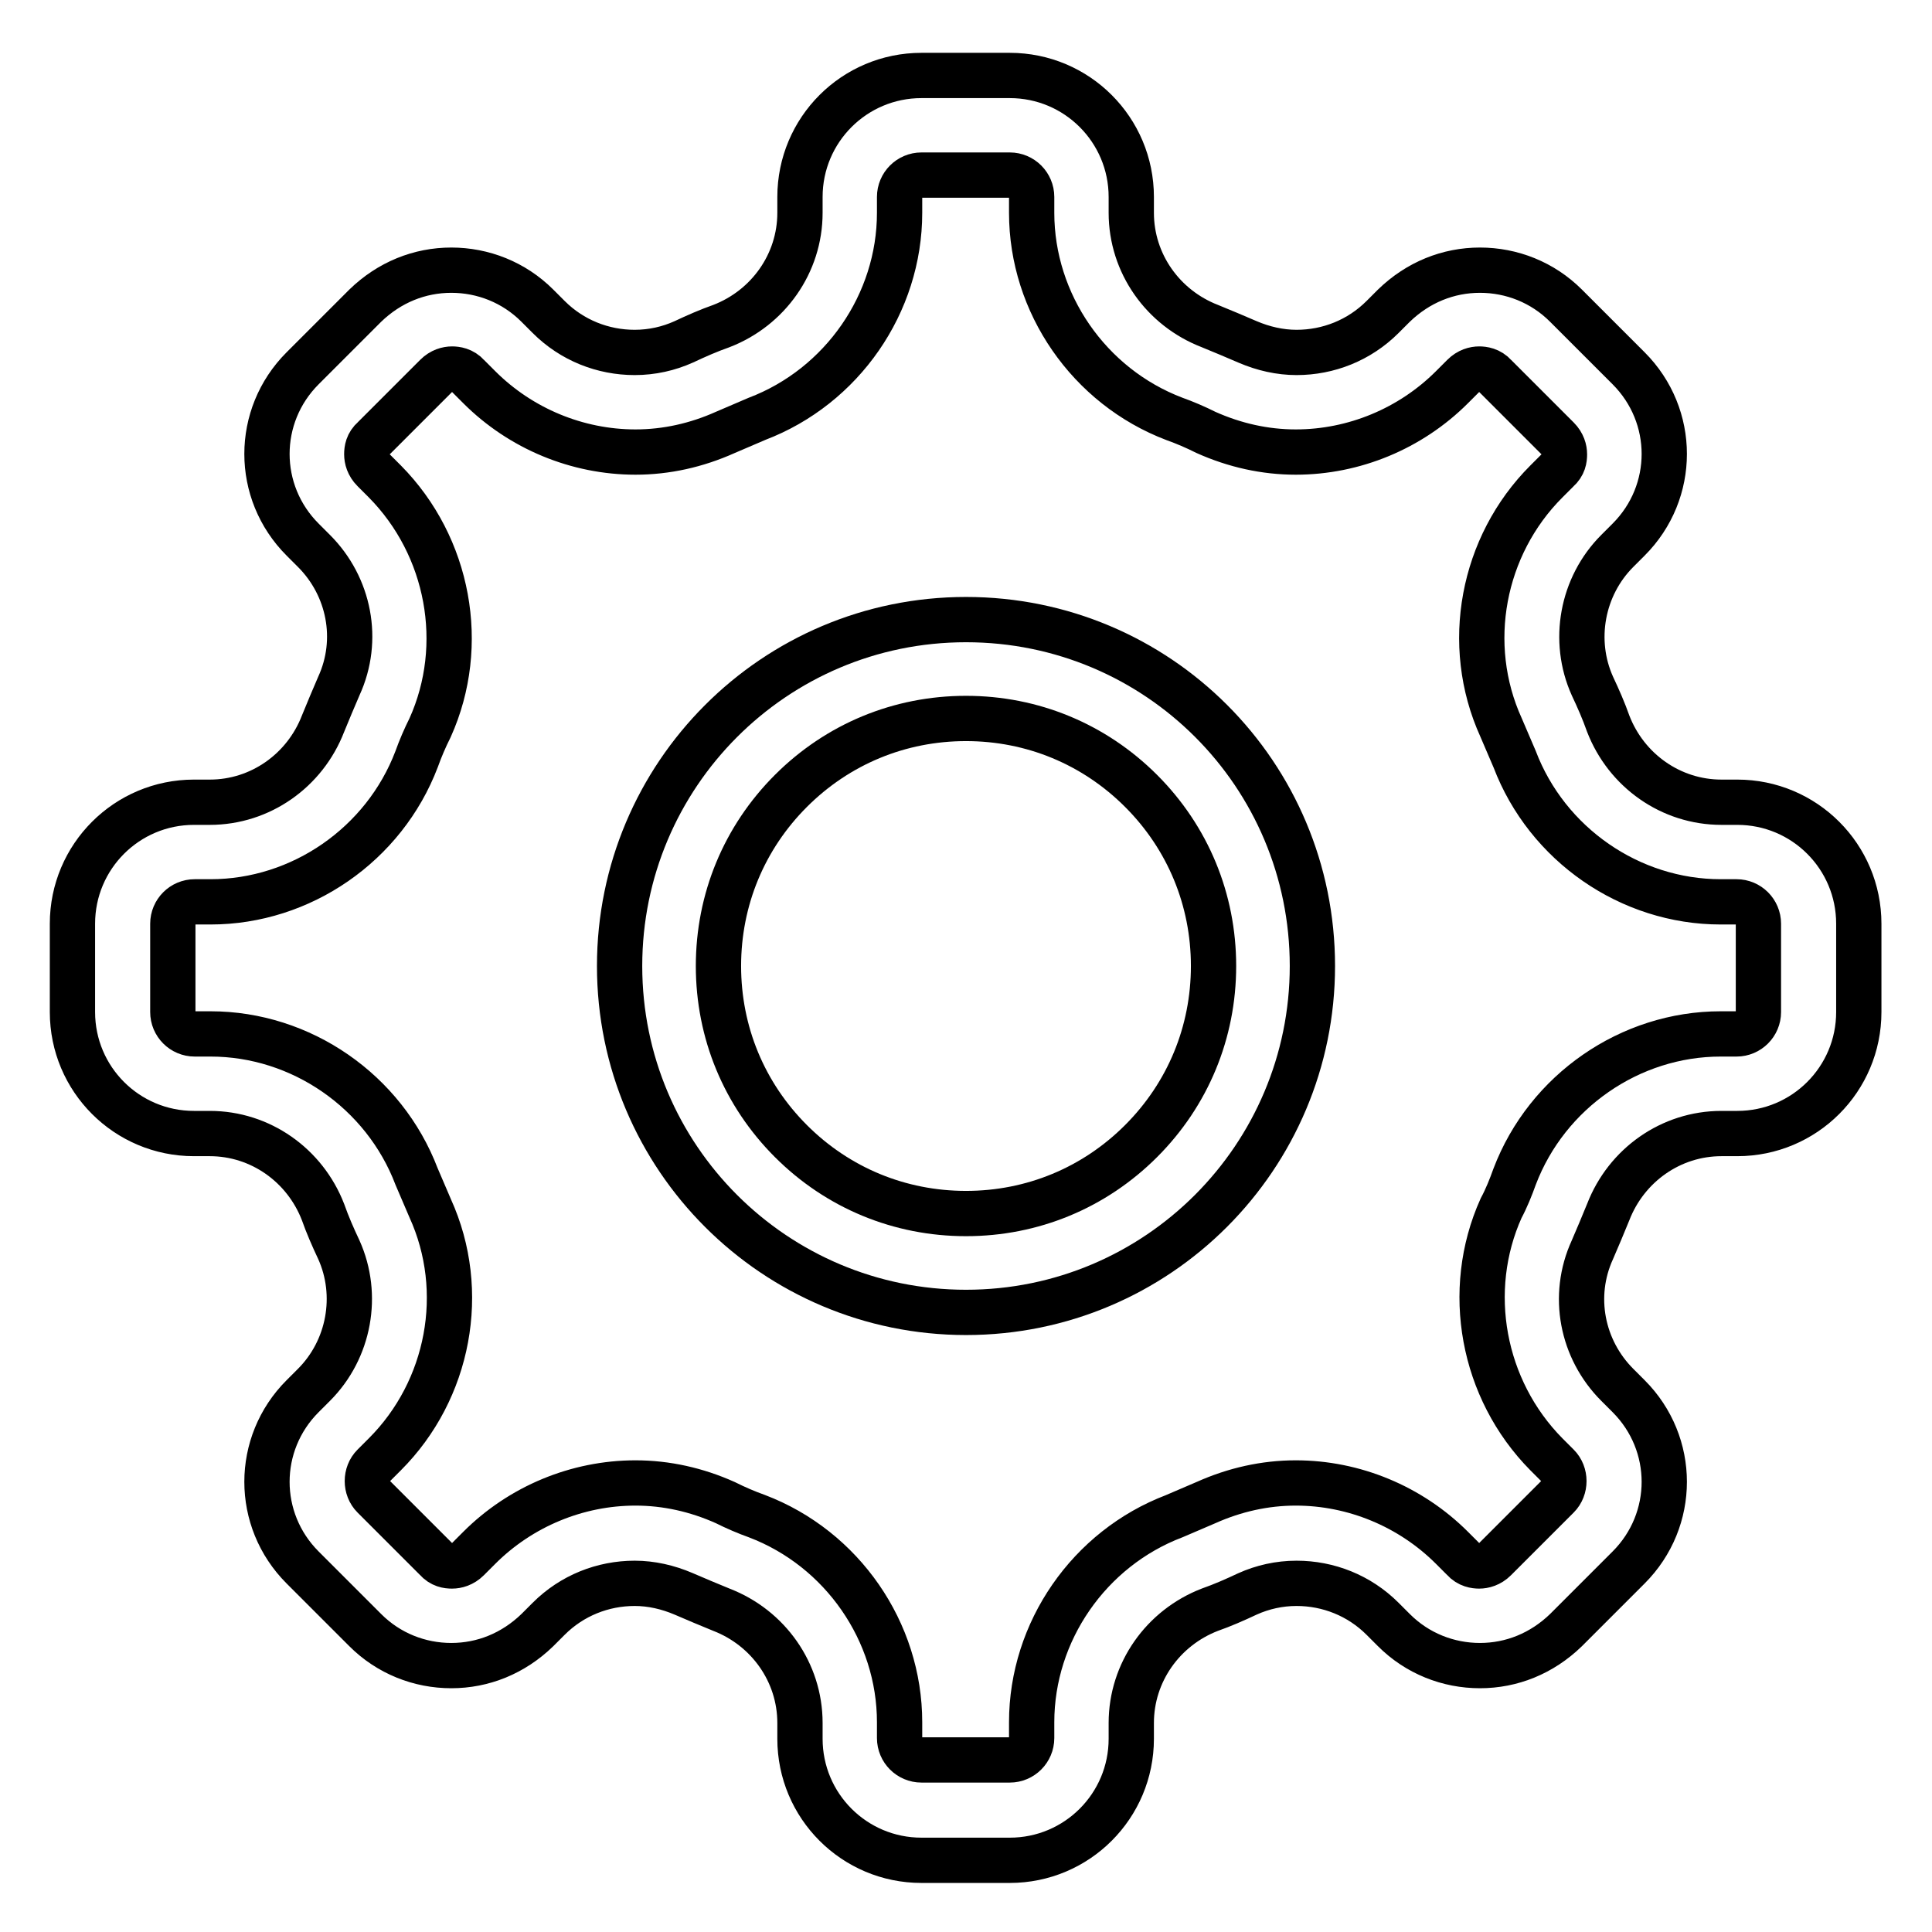 <?xml version="1.0" encoding="utf-8"?>
<!-- Svg Vector Icons : http://www.onlinewebfonts.com/icon -->
<!DOCTYPE svg PUBLIC "-//W3C//DTD SVG 1.1//EN" "http://www.w3.org/Graphics/SVG/1.1/DTD/svg11.dtd">
<svg version="1.1" xmlns="http://www.w3.org/2000/svg" xmlns:xlink="http://www.w3.org/1999/xlink" x="0px" y="0px" viewBox="0 0 256 256" enable-background="new 0 0 256 256" xml:space="preserve">
<g> <path stroke-width="6" fill-opacity="0" stroke="#000000"  d="M133.8,23.2c1.6,0,2.9,1.3,2.9,2.9v2.1c0,12,7.6,23,18.9,27.3c1.4,0.5,2.8,1.1,4.2,1.8 c3.8,1.7,7.8,2.6,11.9,2.6c7.7,0,15.2-3.1,20.7-8.6l1.5-1.5c0.7-0.7,1.5-0.9,2.1-0.9c0.5,0,1.4,0.1,2.1,0.9l8.3,8.3 c0.7,0.7,0.9,1.5,0.9,2.1s-0.1,1.4-0.9,2.1l-1.5,1.5c-8.5,8.5-11,21.6-6,32.6c0.6,1.4,1.2,2.8,1.8,4.2 c4.3,11.3,15.3,18.9,27.3,18.9h2.1c1.6,0,2.9,1.3,2.9,2.9v11.7c0,1.6-1.3,2.9-2.9,2.9h-2.1c-12,0-23,7.6-27.3,18.9 c-0.5,1.4-1.1,2.9-1.8,4.2c-4.9,10.9-2.5,24,6,32.6l1.5,1.5c1.1,1.1,1.1,3,0,4.1l-8.3,8.3c-0.7,0.7-1.5,0.9-2.1,0.9 c-0.5,0-1.4-0.1-2.1-0.9l-1.5-1.5c-5.5-5.5-13-8.6-20.7-8.6c-4.1,0-8.1,0.9-11.9,2.6c-1.4,0.6-2.8,1.2-4.2,1.8 c-11.3,4.3-18.9,15.3-18.9,27.3v2.1c0,1.6-1.3,2.9-2.9,2.9h-11.7c-1.6,0-2.9-1.3-2.9-2.9v-2.1c0-12-7.6-23-18.9-27.3 c-1.4-0.5-2.8-1.1-4.2-1.8c-3.8-1.7-7.8-2.6-11.9-2.6c-7.7,0-15.2,3.1-20.7,8.6l-1.5,1.5c-0.7,0.7-1.5,0.9-2.1,0.9 s-1.4-0.1-2.1-0.9l-8.3-8.3c-1.1-1.1-1.1-3,0-4.1l1.5-1.5c8.5-8.5,11-21.6,6-32.6c-0.6-1.4-1.2-2.8-1.8-4.2 c-4.3-11.3-15.3-18.9-27.3-18.9h-2.1c-1.6,0-2.9-1.3-2.9-2.9v-11.7c0-1.6,1.3-2.9,2.9-2.9h2.1c12,0,23-7.6,27.3-18.9 c0.5-1.4,1.1-2.8,1.8-4.2c4.9-10.9,2.5-24-6-32.6l-1.5-1.5c-0.7-0.7-0.9-1.5-0.9-2.1s0.1-1.4,0.9-2.1l8.3-8.3 c0.7-0.7,1.5-0.9,2.1-0.9c0.5,0,1.4,0.1,2.1,0.9l1.5,1.5c5.5,5.5,13,8.6,20.7,8.6c4.1,0,8.1-0.9,11.9-2.6c1.4-0.6,2.8-1.2,4.2-1.8 c11.3-4.3,18.9-15.3,18.9-27.3v-2.1c0-1.6,1.3-2.9,2.9-2.9H133.8 M133.8,10h-11.7c-8.9,0-16.1,7.2-16.1,16.1v2.1 c0,6.7-4.2,12.6-10.4,15c-1.7,0.6-3.3,1.3-5,2.1c-2,0.9-4.2,1.4-6.5,1.4c-4.2,0-8.3-1.6-11.4-4.7l-1.5-1.5 c-3.1-3.1-7.2-4.7-11.4-4.7s-8.2,1.6-11.4,4.7l-8.3,8.3c-6.3,6.3-6.3,16.4,0,22.7l1.5,1.5c4.7,4.7,6.1,11.8,3.3,17.9 c-0.7,1.6-1.4,3.3-2.1,5c-2.4,6.2-8.3,10.4-15,10.4h-2.1c-8.9,0-16.1,7.2-16.1,16.1v11.7c0,8.9,7.2,16.1,16.1,16.1h2.1 c6.7,0,12.6,4.2,15,10.4c0.6,1.7,1.3,3.3,2.1,5c2.7,6,1.4,13.2-3.3,17.9l-1.5,1.5c-6.3,6.3-6.3,16.4,0,22.7l8.3,8.3 c3.1,3.1,7.2,4.7,11.4,4.7s8.2-1.6,11.4-4.7l1.5-1.5c3.1-3.1,7.2-4.7,11.4-4.7c2.2,0,4.4,0.5,6.5,1.4c1.6,0.7,3.3,1.4,5,2.1 c6.2,2.4,10.4,8.3,10.4,15v2.1c0,8.9,7.2,16.1,16.1,16.1h11.7c8.9,0,16.1-7.2,16.1-16.1v-2.1c0-6.7,4.2-12.6,10.4-15 c1.7-0.6,3.3-1.3,5-2.1c2-0.9,4.2-1.4,6.5-1.4c4.2,0,8.3,1.6,11.4,4.7l1.5,1.5c3.1,3.1,7.2,4.7,11.4,4.7s8.2-1.6,11.4-4.7l8.3-8.3 c6.3-6.3,6.3-16.4,0-22.7l-1.5-1.5c-4.7-4.7-6.1-11.8-3.3-17.9c0.7-1.6,1.4-3.3,2.1-5c2.4-6.2,8.3-10.4,15-10.4h2.1 c8.9,0,16.1-7.2,16.1-16.1v-11.7c0-8.9-7.2-16.1-16.1-16.1h-2.1c-6.7,0-12.6-4.2-15-10.4c-0.6-1.7-1.3-3.3-2.1-5 c-2.7-6-1.4-13.2,3.3-17.9l1.5-1.5c6.3-6.3,6.3-16.4,0-22.7l-8.3-8.3c-3.1-3.1-7.2-4.7-11.4-4.7s-8.2,1.6-11.4,4.7l-1.5,1.5 c-3.1,3.1-7.2,4.7-11.4,4.7c-2.2,0-4.4-0.5-6.5-1.4c-1.6-0.7-3.3-1.4-5-2.1c-6.2-2.4-10.4-8.3-10.4-15v-2.1 C149.9,17.2,142.7,10,133.8,10z"/> <path stroke-width="6" fill-opacity="0" stroke="#000000"  d="M128,95.2c8.8,0,17,3.4,23.2,9.6c6.2,6.2,9.6,14.4,9.6,23.2c0,8.8-3.4,17-9.6,23.2 c-6.2,6.2-14.4,9.6-23.2,9.6s-17-3.4-23.2-9.6c-6.2-6.2-9.6-14.4-9.6-23.2c0-8.8,3.4-17,9.6-23.2C111,98.6,119.2,95.2,128,95.2  M128,82.1c-25.4,0-45.9,20.6-45.9,45.9c0,25.4,20.6,45.9,45.9,45.9c25.4,0,45.9-20.6,45.9-45.9C173.9,102.6,153.4,82.1,128,82.1z" /></g>
</svg>